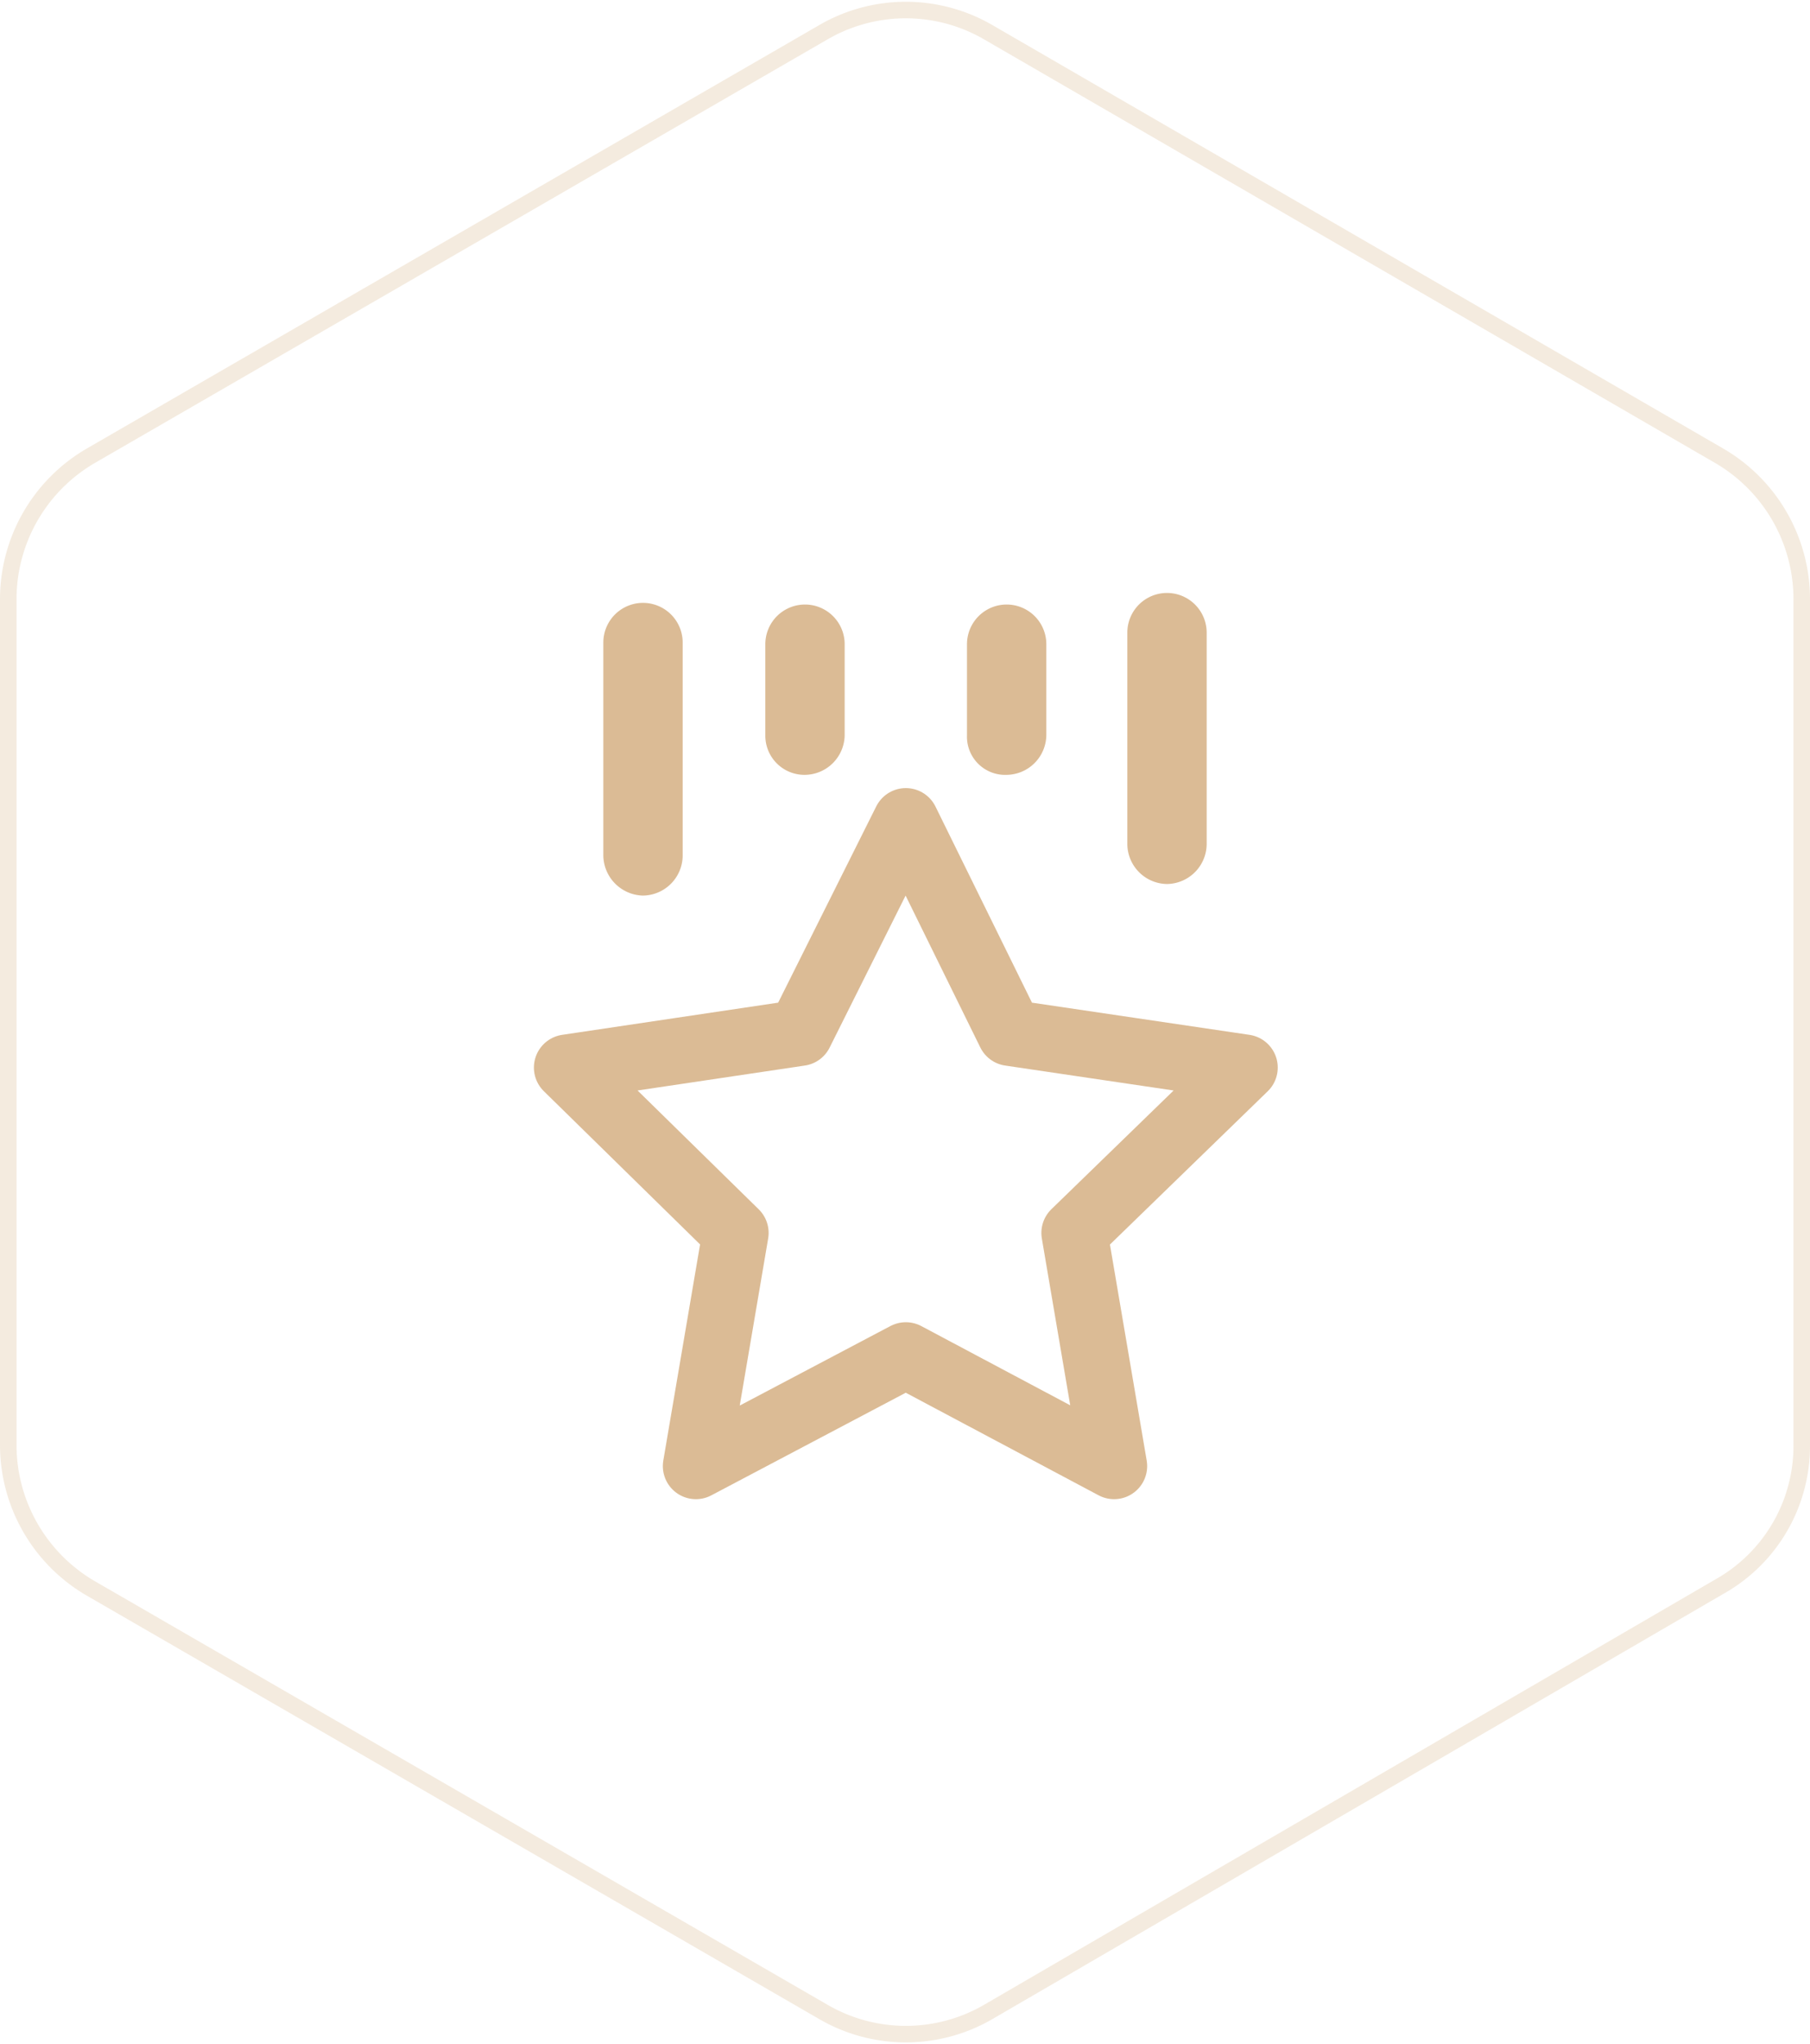 <svg xmlns="http://www.w3.org/2000/svg" viewBox="0 0 109.5 123.614">
  <defs>
    <style>
      .cls-1, .cls-3 {
        fill: none;
        stroke: #dbbb95;
        stroke-miterlimit: 10;
      }

      .cls-1 {
        opacity: 0.3;
      }

      .cls-2 {
        fill: #dbbb95;
      }

      .cls-3 {
        stroke-linecap: round;
        stroke-linejoin: round;
        stroke-width: 4px;
      }
    </style>
  </defs>
  <g id="组_162" data-name="组 162" transform="translate(0 0.157)">
    <path id="路径_199" data-name="路径 199" class="cls-1" d="M109,87.2V36.1a10.035,10.035,0,0,0-5-8.7L59.8,1.8a9.934,9.934,0,0,0-10,0L5.5,27.4a10.035,10.035,0,0,0-5,8.7V87.2a10.035,10.035,0,0,0,5,8.7l44.3,25.6a9.934,9.934,0,0,0,10,0L104,95.8A9.756,9.756,0,0,0,109,87.2Z"/>
    <g id="组_161" data-name="组 161">
      <path id="路径_200" data-name="路径 200" class="cls-2" d="M38.9,54a2.433,2.433,0,0,0,2.4-2.4V38.7a2.4,2.4,0,1,0-4.8,0V51.5A2.456,2.456,0,0,0,38.9,54m9.8-7.3a2.433,2.433,0,0,0,2.4-2.4V38.8a2.4,2.4,0,0,0-4.8,0v5.5a2.369,2.369,0,0,0,2.4,2.4m12.2,0a2.433,2.433,0,0,0,2.4-2.4V38.8a2.4,2.4,0,1,0-4.8,0v5.5a2.309,2.309,0,0,0,2.4,2.4m9.7,6.6A2.433,2.433,0,0,0,73,50.9V38.1a2.4,2.4,0,0,0-4.8,0V50.9a2.433,2.433,0,0,0,2.4,2.4"/>
      <path id="路径_201" data-name="路径 201" class="cls-3" d="M54.8,49.5l6.3,12.8,14.2,2.1L65,74.4l2.4,14.1L54.8,81.8,42.1,88.5l2.4-14.1-10.2-10,14.1-2.1Z"/>
    </g>
  </g>
</svg>
